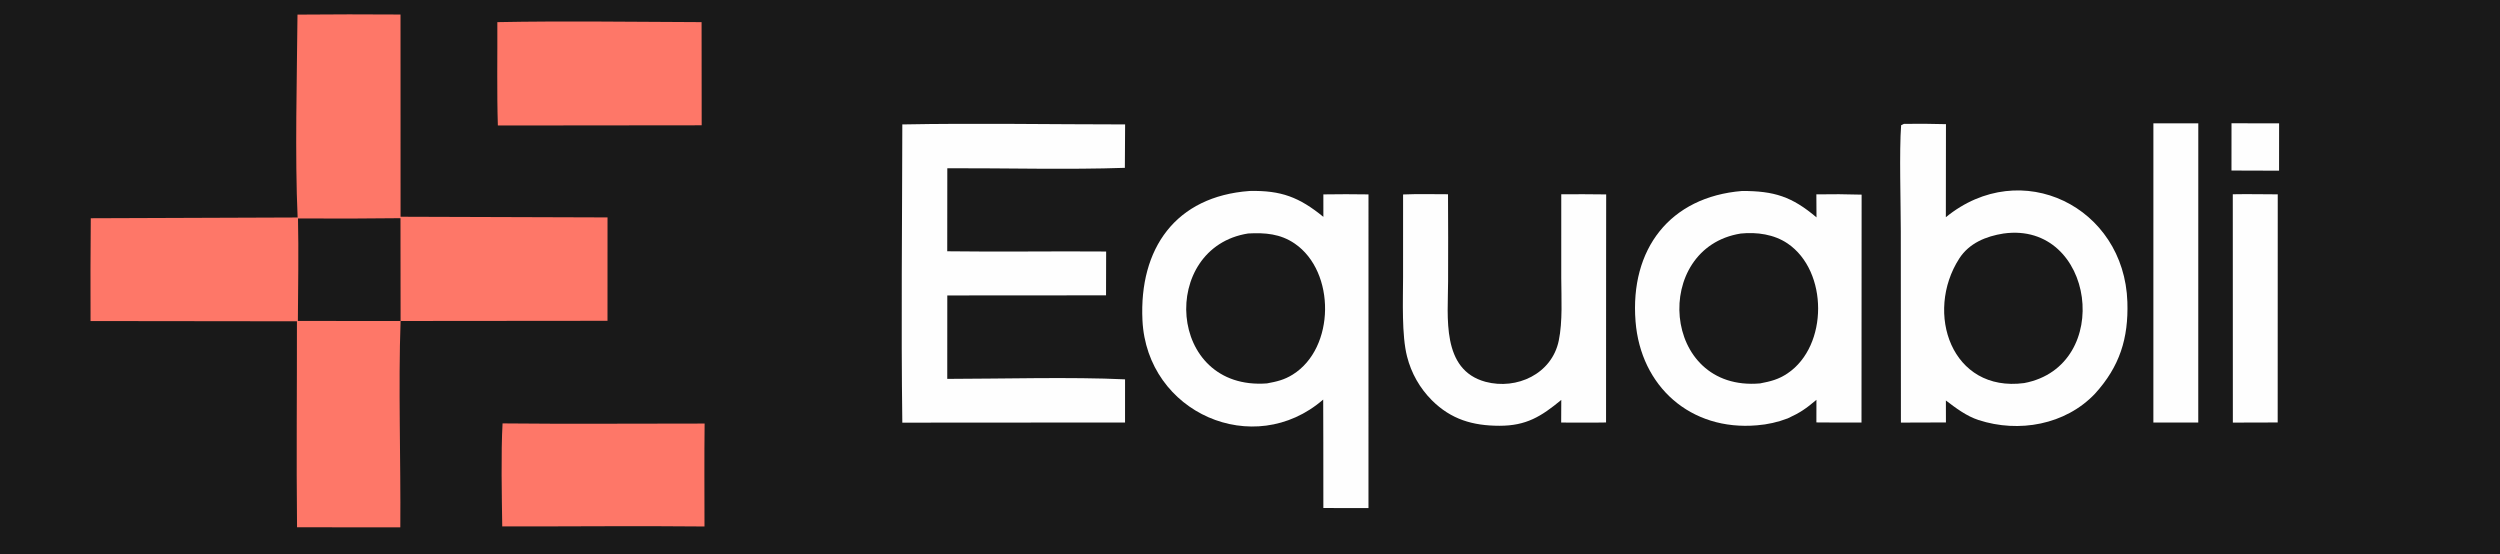 <svg xmlns="http://www.w3.org/2000/svg" xmlns:xlink="http://www.w3.org/1999/xlink" width="857" height="190" viewBox="0 0 857 190"><path fill="#191919" d="M0 0L857 0L857 190L0 190L0 0Z"></path><path fill="#FE7768" d="M101.98 5.009C113.752 4.902 125.525 4.892 137.297 4.978L137.313 74.299L208.26 74.528L208.252 109.973L137.322 110.038C136.522 132.109 137.407 158.123 137.228 180.779L101.825 180.748C101.567 157.149 101.822 133.73 101.789 110.138L31.041 110.054C30.987 98.308 31.012 86.561 31.117 74.814L102.026 74.552C101.068 53.448 101.8 26.494 101.98 5.009Z"></path><path fill="#191919" d="M102.155 74.881C113.865 74.968 125.576 74.939 137.285 74.794L137.322 110.038L102.11 110.021C102.184 98.547 102.405 86.323 102.155 74.881Z"></path><path fill="#FEFEFE" d="M428.363 65.466C439.202 65.228 445.388 67.602 453.651 74.339L453.647 66.639C458.803 66.553 463.961 66.553 469.117 66.638L469.113 174.165L453.648 174.15L453.631 151.707L453.593 136.967C429.803 157.613 393.125 141.561 391.632 109.757C390.48 85.203 402.967 67.317 428.363 65.466Z"></path><path fill="#191919" d="M427.877 80.035C433.669 79.724 438.895 80.12 443.841 83.507C457.896 93.132 457.734 119.331 443.142 128.405C440.188 130.242 437.678 130.807 434.298 131.431C399.932 133.992 397.342 84.817 427.877 80.035Z"></path><path fill="#FEFEFE" d="M652.678 42.46C657.478 42.394 662.278 42.428 667.076 42.562L667.035 74.463C692.829 53.395 728.212 70.884 729.265 103.499C729.669 116.018 726.635 125.637 718.147 134.978C708.004 145.644 692.032 148.48 678.236 143.986C674.101 142.639 670.464 139.885 667.049 137.283L667.066 144.815L651.633 144.867L651.595 79.291C651.587 69.52 651.038 51.795 651.705 42.932L652.678 42.46Z"></path><path fill="#191919" d="M686.835 80.046C718.056 75.72 724.77 125.489 693.9 131.316C668.948 134.633 659.673 107.207 671.634 88.626C675.028 83.353 680.791 80.986 686.835 80.046Z"></path><path fill="#FEFEFE" d="M597.197 65.465C608.19 65.456 614.271 67.383 622.693 74.519L622.649 66.628C627.82 66.532 632.992 66.563 638.162 66.723L638.123 144.833C632.968 144.868 627.814 144.859 622.659 144.807L622.672 137.058C619.107 140.075 617.093 141.471 612.862 143.411C609.476 144.712 605.92 145.516 602.304 145.797C579.547 147.767 562.409 132.505 560.662 110.135C558.731 85.405 572.406 67.488 597.197 65.465Z"></path><path fill="#191919" d="M596.746 80.054C602.236 79.5 608.148 80.319 612.791 83.468C626.724 92.918 626.766 118.562 612.775 127.989C609.679 130.075 606.972 130.742 603.361 131.431C569.347 134.412 566.146 84.905 596.746 80.054Z"></path><path fill="#FEFEFE" d="M309.315 42.656C334.207 42.177 360.668 42.646 385.689 42.651L385.6 57.533C366.413 58.202 344.244 57.612 324.737 57.671L324.713 86.138C342.763 86.388 361.074 86.071 379.186 86.22L379.149 101.242L335.812 101.272L324.732 101.28L324.718 129.881C343.67 129.859 367.171 129.173 385.667 130.04L385.664 144.834L309.316 144.885C308.866 111.2 309.267 76.428 309.315 42.656Z"></path><path fill="#FEFEFE" d="M480.978 66.661C485.838 66.452 491.46 66.58 496.378 66.587C496.438 76.546 496.448 86.506 496.407 96.465C496.391 108.625 494.003 126.759 509.244 130.885C519.956 133.72 531.947 128.185 534.33 116.83C535.723 110.195 535.214 101.991 535.198 95.176L535.2 66.595C540.279 66.522 545.506 66.612 550.598 66.644L550.576 88.513L550.553 144.824C545.542 144.935 540.206 144.847 535.17 144.85L535.208 137.091C528.332 142.769 523.214 145.965 514.017 145.955C504.865 145.944 497.42 143.777 490.842 137.208C486.712 133.076 483.777 127.903 482.347 122.239C480.46 114.974 480.956 102.89 480.973 95.026L480.978 66.661Z"></path><path fill="#FE7768" d="M170.489 7.589C193.168 7.142 217.749 7.505 240.503 7.587L240.537 42.951L170.665 43.022C170.301 31.682 170.544 19.05 170.489 7.589Z"></path><path fill="#FE7768" d="M172.279 145.142C195.206 145.392 218.585 145.169 241.543 145.195C241.399 156.893 241.5 168.766 241.5 180.477C218.547 180.241 195.176 180.497 172.169 180.462C172.02 170.259 171.712 155.067 172.279 145.142Z"></path><path fill="#FEFEFE" d="M738.184 42.267L753.575 42.282L753.563 144.842L738.176 144.847L738.184 42.267Z"></path><path fill="#FEFEFE" d="M765.4 66.594C770.424 66.496 775.763 66.603 780.811 66.62L780.79 144.823L765.421 144.867L765.4 66.594Z"></path><path fill="#FEFEFE" d="M764.958 42.257L781.276 42.287L781.262 58.511C775.824 58.523 770.387 58.505 764.95 58.459L764.958 42.257Z"></path></svg>
